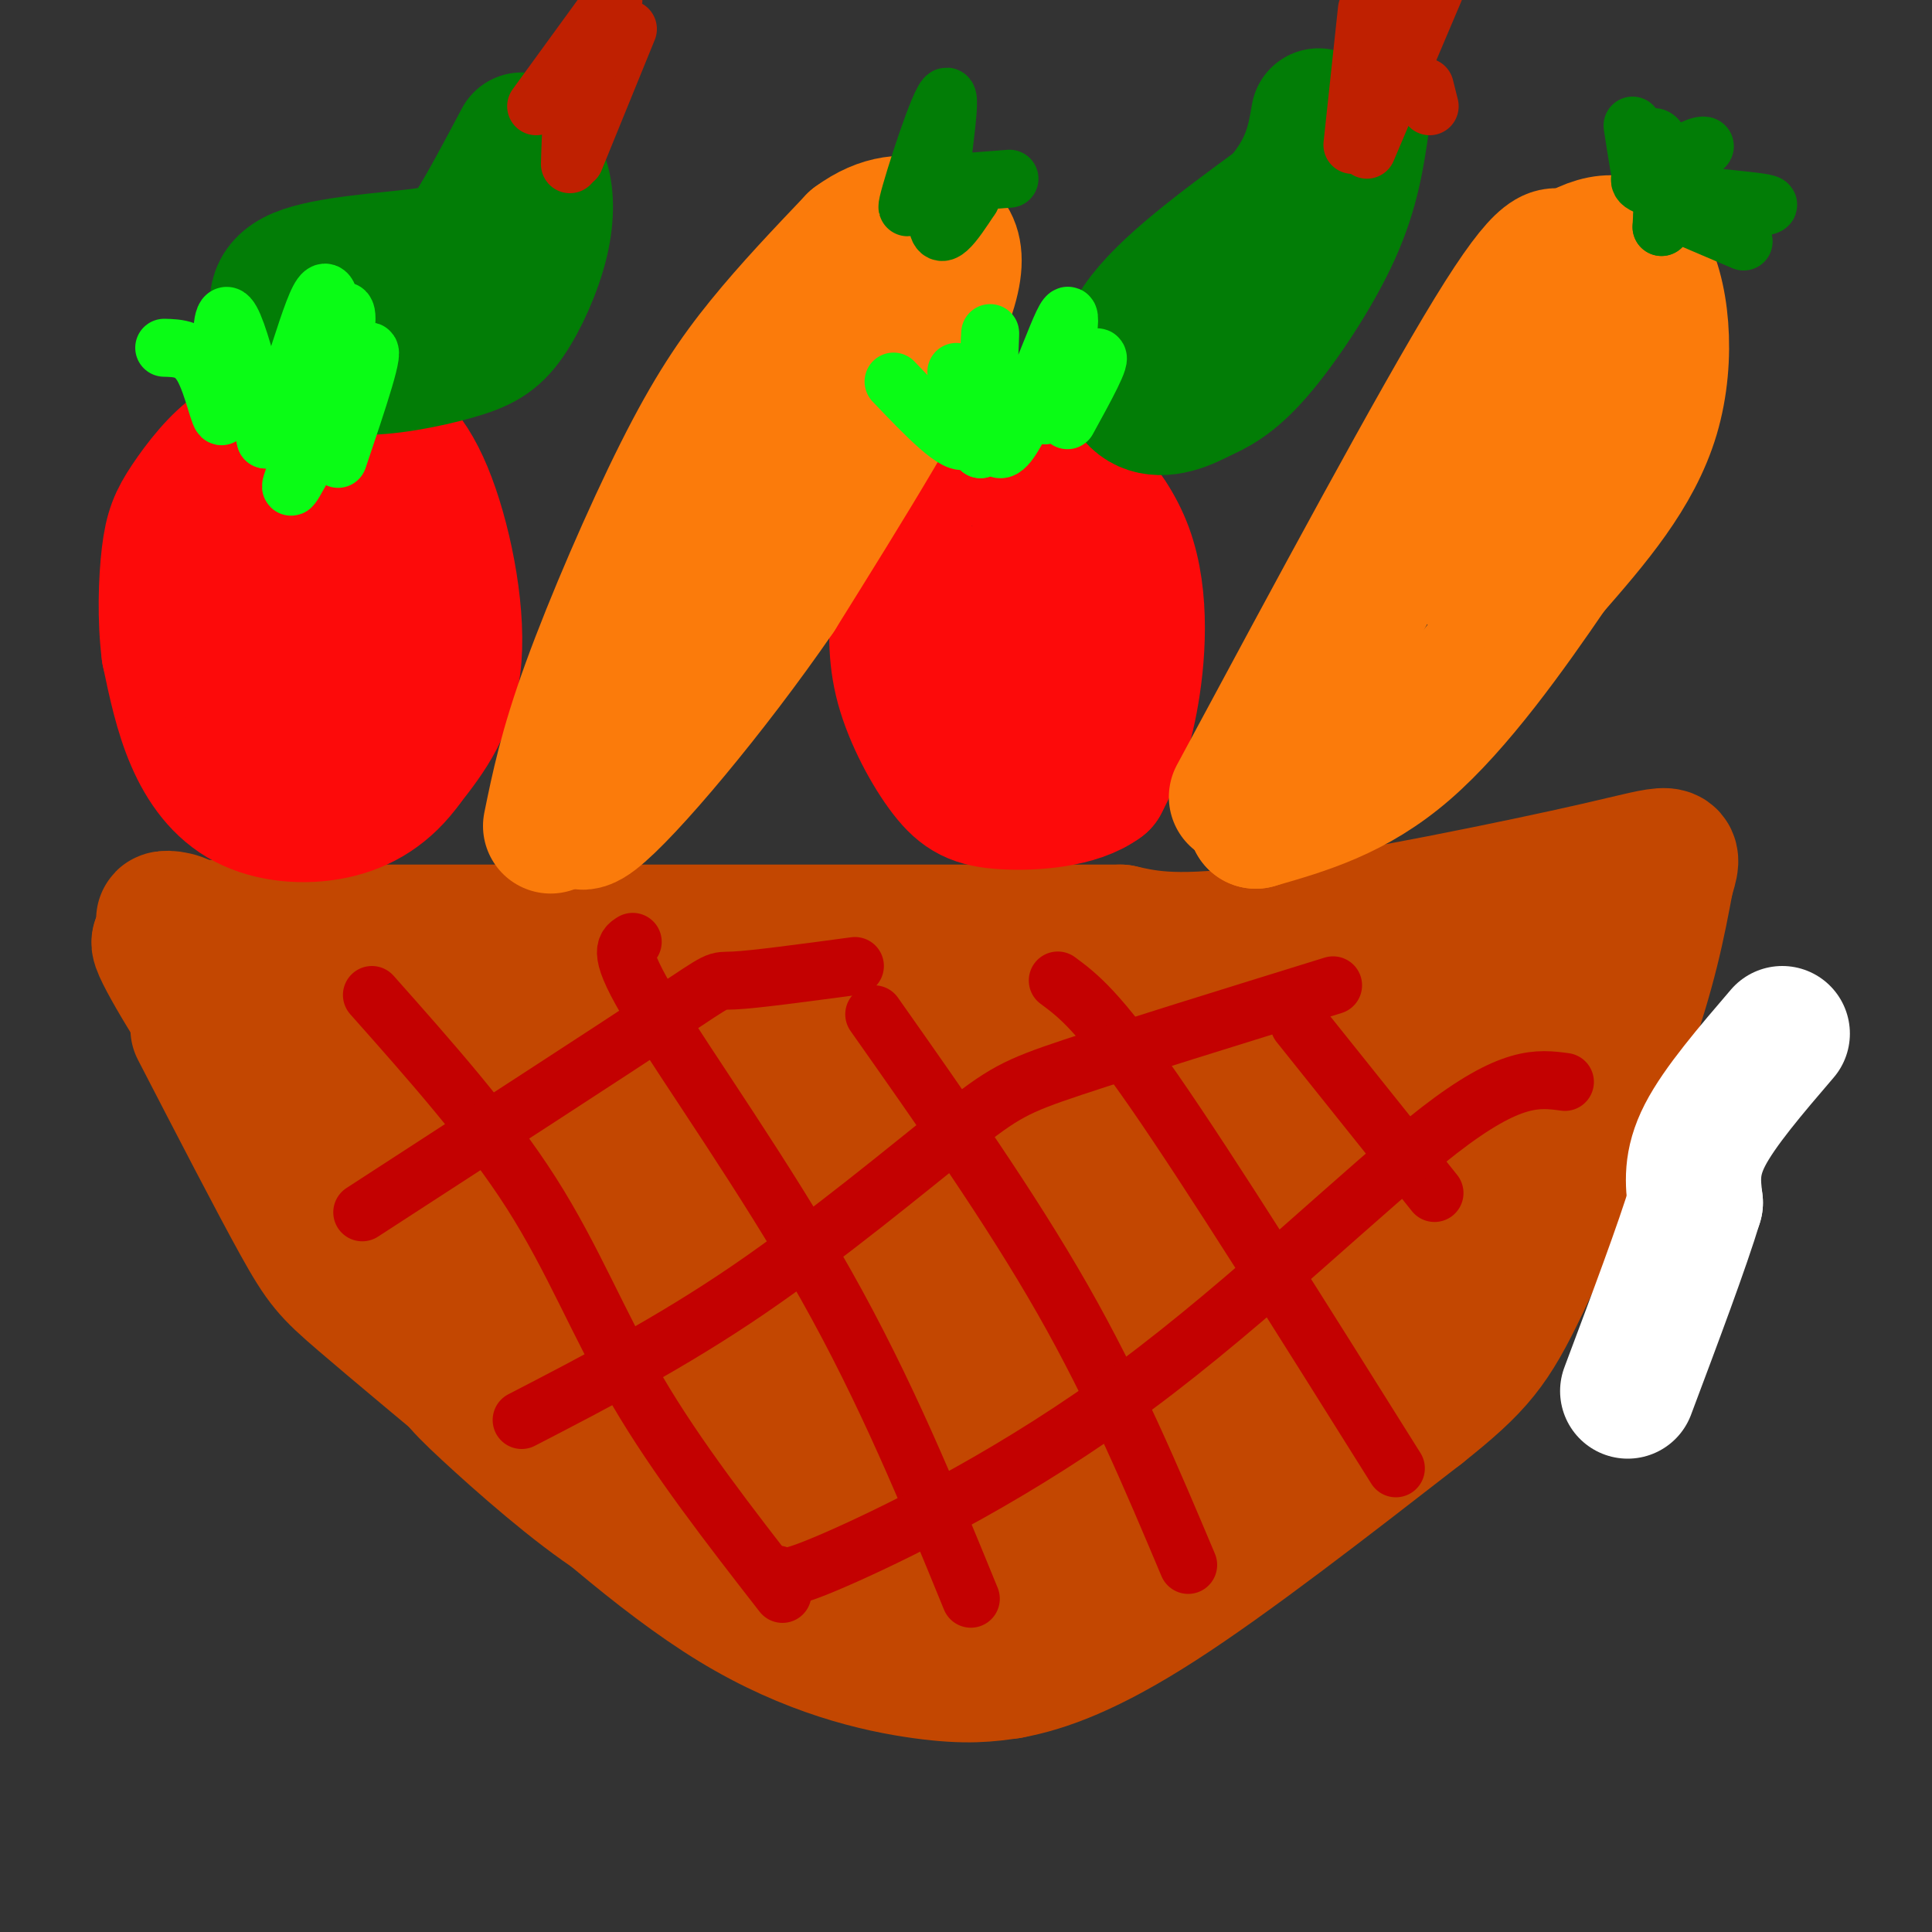 <svg viewBox='0 0 400 400' version='1.1' xmlns='http://www.w3.org/2000/svg' xmlns:xlink='http://www.w3.org/1999/xlink'><rect x="0" y="0" width="400" height="400" fill="#333333" stroke="none"/><g fill='none' stroke='#C34701' stroke-width='28' stroke-linecap='round' stroke-linejoin='round'><path d='M41,213c8.111,15.689 16.222,31.378 21,40c4.778,8.622 6.222,10.178 13,16c6.778,5.822 18.889,15.911 31,26'/><path d='M106,295c13.095,11.560 30.333,27.458 46,37c15.667,9.542 29.762,12.726 39,14c9.238,1.274 13.619,0.637 18,0'/><path d='M209,346c7.289,-1.333 16.511,-4.667 31,-14c14.489,-9.333 34.244,-24.667 54,-40'/><path d='M294,292c11.964,-9.500 14.875,-13.250 21,-26c6.125,-12.750 15.464,-34.500 21,-50c5.536,-15.500 7.268,-24.750 9,-34'/><path d='M345,182c1.905,-6.488 2.167,-5.708 -14,-2c-16.167,3.708 -48.762,10.345 -68,13c-19.238,2.655 -25.119,1.327 -31,0'/><path d='M232,193c-34.167,0.000 -104.083,0.000 -174,0'/><path d='M58,193c-31.867,-1.244 -24.533,-4.356 -20,-2c4.533,2.356 6.267,10.178 8,18'/><path d='M46,209c5.464,6.714 15.125,14.500 28,30c12.875,15.500 28.964,38.714 37,49c8.036,10.286 8.018,7.643 8,5'/><path d='M119,293c2.250,1.286 3.875,2.000 2,2c-1.875,0.000 -7.250,-0.714 -19,-13c-11.750,-12.286 -29.875,-36.143 -48,-60'/><path d='M54,222c-11.500,-14.500 -16.250,-20.750 -21,-27'/><path d='M33,195c-0.952,0.202 7.167,14.208 15,25c7.833,10.792 15.381,18.369 17,18c1.619,-0.369 -2.690,-8.685 -7,-17'/><path d='M58,221c-8.600,-3.356 -26.600,-3.244 0,-3c26.600,0.244 97.800,0.622 169,1'/><path d='M227,219c39.933,-2.511 55.267,-9.289 69,-15c13.733,-5.711 25.867,-10.356 38,-15'/><path d='M334,189c8.095,-5.000 9.333,-10.000 6,-2c-3.333,8.000 -11.238,29.000 -22,46c-10.762,17.000 -24.381,30.000 -38,43'/><path d='M280,276c-8.108,9.705 -9.380,12.467 -18,18c-8.620,5.533 -24.590,13.836 -40,19c-15.410,5.164 -30.260,7.190 -42,8c-11.740,0.810 -20.370,0.405 -29,0'/><path d='M151,321c-8.203,-0.396 -14.209,-1.384 -23,-7c-8.791,-5.616 -20.367,-15.858 -27,-22c-6.633,-6.142 -8.324,-8.183 -10,-14c-1.676,-5.817 -3.338,-15.408 -5,-25'/><path d='M86,253c1.202,-5.262 6.708,-5.917 11,-8c4.292,-2.083 7.369,-5.595 39,-7c31.631,-1.405 91.815,-0.702 152,0'/><path d='M288,238c33.037,0.322 39.628,1.128 45,0c5.372,-1.128 9.523,-4.188 7,-4c-2.523,0.188 -11.721,3.625 -17,0c-5.279,-3.625 -6.640,-14.313 -8,-25'/><path d='M315,209c-6.651,3.268 -19.278,23.938 -27,32c-7.722,8.062 -10.541,3.517 -15,12c-4.459,8.483 -10.560,29.995 -16,41c-5.440,11.005 -10.220,11.502 -15,12'/><path d='M242,306c-9.475,6.101 -25.663,15.353 -38,21c-12.337,5.647 -20.822,7.689 -33,3c-12.178,-4.689 -28.048,-16.109 -39,-24c-10.952,-7.891 -16.986,-12.255 -25,-21c-8.014,-8.745 -18.007,-21.873 -28,-35'/><path d='M79,250c10.676,-4.789 51.367,0.737 84,-1c32.633,-1.737 57.209,-10.737 51,-14c-6.209,-3.263 -43.203,-0.789 -62,-1c-18.797,-0.211 -19.399,-3.105 -20,-6'/><path d='M132,228c-9.365,-2.679 -22.778,-6.378 -35,-9c-12.222,-2.622 -23.252,-4.167 -27,-2c-3.748,2.167 -0.214,8.048 11,19c11.214,10.952 30.107,26.976 49,43'/><path d='M130,279c8.450,7.977 5.074,6.419 3,3c-2.074,-3.419 -2.844,-8.700 0,-16c2.844,-7.300 9.304,-16.619 12,-12c2.696,4.619 1.627,23.177 0,36c-1.627,12.823 -3.814,19.912 -6,27'/><path d='M139,317c4.191,-11.960 17.667,-55.359 22,-53c4.333,2.359 -0.478,50.478 0,57c0.478,6.522 6.244,-28.552 10,-48c3.756,-19.448 5.502,-23.271 7,-16c1.498,7.271 2.749,25.635 4,44'/><path d='M182,301c-1.231,18.053 -6.307,41.187 0,21c6.307,-20.187 23.997,-83.694 30,-86c6.003,-2.306 0.321,56.588 3,65c2.679,8.412 13.721,-33.658 20,-54c6.279,-20.342 7.794,-18.955 9,-18c1.206,0.955 2.103,1.477 3,2'/><path d='M247,231c-0.155,16.931 -2.041,58.260 0,63c2.041,4.740 8.011,-27.108 13,-45c4.989,-17.892 8.997,-21.826 10,-17c1.003,4.826 -0.998,18.413 -3,32'/></g>
<g fill='none' stroke='#FFFFFF' stroke-width='28' stroke-linecap='round' stroke-linejoin='round'><path d='M369,214c-6.500,7.583 -13.000,15.167 -16,21c-3.000,5.833 -2.500,9.917 -2,14'/><path d='M351,249c-2.667,8.833 -8.333,23.917 -14,39'/></g>
<g fill='none' stroke='#FD0A0A' stroke-width='28' stroke-linecap='round' stroke-linejoin='round'><path d='M55,89c6.685,-1.125 13.369,-2.250 19,-1c5.631,1.250 10.208,4.875 14,14c3.792,9.125 6.798,23.750 6,34c-0.798,10.250 -5.399,16.125 -10,22'/><path d='M84,158c-4.013,5.640 -9.045,8.738 -15,10c-5.955,1.262 -12.834,0.686 -18,-2c-5.166,-2.686 -8.619,-7.482 -11,-13c-2.381,-5.518 -3.691,-11.759 -5,-18'/><path d='M35,135c-0.891,-6.817 -0.618,-14.860 0,-20c0.618,-5.140 1.583,-7.377 4,-11c2.417,-3.623 6.287,-8.631 10,-11c3.713,-2.369 7.269,-2.099 10,-2c2.731,0.099 4.637,0.028 6,3c1.363,2.972 2.181,8.986 3,15'/><path d='M68,109c0.694,9.805 0.929,26.816 0,35c-0.929,8.184 -3.022,7.541 -5,7c-1.978,-0.541 -3.839,-0.980 -5,-1c-1.161,-0.020 -1.620,0.379 -2,-6c-0.380,-6.379 -0.680,-19.537 0,-26c0.680,-6.463 2.340,-6.232 4,-6'/><path d='M60,112c0.667,-1.000 0.333,-0.500 0,0'/><path d='M207,92c1.946,-0.595 3.893,-1.190 9,2c5.107,3.190 13.375,10.167 17,20c3.625,9.833 2.607,22.524 1,31c-1.607,8.476 -3.804,12.738 -6,17'/><path d='M228,162c-4.871,3.670 -14.048,4.344 -20,4c-5.952,-0.344 -8.679,-1.708 -12,-6c-3.321,-4.292 -7.234,-11.512 -9,-18c-1.766,-6.488 -1.383,-12.244 -1,-18'/><path d='M186,124c-0.386,-5.685 -0.852,-10.896 1,-17c1.852,-6.104 6.022,-13.100 11,-14c4.978,-0.900 10.763,4.296 14,6c3.237,1.704 3.925,-0.085 4,8c0.075,8.085 -0.462,26.042 -1,44'/><path d='M215,151c-2.156,6.533 -7.044,0.867 -9,-6c-1.956,-6.867 -0.978,-14.933 0,-23'/></g>
<g fill='none' stroke='#FB7B0B' stroke-width='28' stroke-linecap='round' stroke-linejoin='round'><path d='M256,165c20.833,-38.750 41.667,-77.500 53,-96c11.333,-18.500 13.167,-16.750 15,-15'/><path d='M324,54c5.571,-3.845 12.000,-5.958 16,0c4.000,5.958 5.571,19.988 2,32c-3.571,12.012 -12.286,22.006 -21,32'/><path d='M321,118c-8.556,12.533 -19.444,27.867 -30,37c-10.556,9.133 -20.778,12.067 -31,15'/><path d='M260,170c3.756,-14.511 28.644,-58.289 44,-82c15.356,-23.711 21.178,-27.356 27,-31'/><path d='M331,57c5.311,-5.222 5.089,-2.778 0,9c-5.089,11.778 -15.044,32.889 -25,54'/><path d='M114,171c1.625,-7.958 3.250,-15.917 8,-29c4.750,-13.083 12.625,-31.292 19,-44c6.375,-12.708 11.250,-19.917 17,-27c5.750,-7.083 12.375,-14.042 19,-21'/><path d='M177,50c5.750,-4.238 10.625,-4.333 15,-3c4.375,1.333 8.250,4.095 3,17c-5.250,12.905 -19.625,35.952 -34,59'/><path d='M161,123c-13.869,20.167 -31.542,41.083 -38,46c-6.458,4.917 -1.702,-6.167 3,-15c4.702,-8.833 9.351,-15.417 14,-22'/><path d='M140,132c7.500,-13.000 19.250,-34.500 31,-56'/></g>
<g fill='none' stroke='#027D06' stroke-width='28' stroke-linecap='round' stroke-linejoin='round'><path d='M282,25c-1.022,7.133 -2.044,14.267 -6,23c-3.956,8.733 -10.844,19.067 -16,25c-5.156,5.933 -8.578,7.467 -12,9'/><path d='M248,82c-4.226,2.274 -8.792,3.458 -12,1c-3.208,-2.458 -5.060,-8.560 0,-16c5.060,-7.440 17.030,-16.220 29,-25'/><path d='M265,42c6.167,-7.167 7.083,-12.583 8,-18'/><path d='M107,32c1.953,1.078 3.905,2.156 5,5c1.095,2.844 1.332,7.453 0,13c-1.332,5.547 -4.233,12.033 -7,16c-2.767,3.967 -5.399,5.414 -11,7c-5.601,1.586 -14.172,3.310 -20,3c-5.828,-0.310 -8.914,-2.655 -12,-5'/><path d='M62,71c-2.638,-1.415 -3.232,-2.451 -4,-5c-0.768,-2.549 -1.711,-6.611 4,-9c5.711,-2.389 18.076,-3.105 25,-4c6.924,-0.895 8.407,-1.970 11,-6c2.593,-4.030 6.297,-11.015 10,-18'/></g>
<g fill='none' stroke='#0AFC15' stroke-width='12' stroke-linecap='round' stroke-linejoin='round'><path d='M34,72c2.914,0.078 5.828,0.156 8,4c2.172,3.844 3.603,11.453 4,10c0.397,-1.453 -0.239,-11.968 0,-17c0.239,-5.032 1.354,-4.581 3,0c1.646,4.581 3.823,13.290 6,22'/><path d='M55,91c3.231,-3.672 8.308,-23.853 11,-29c2.692,-5.147 3.000,4.740 2,12c-1.000,7.260 -3.309,11.895 -3,9c0.309,-2.895 3.237,-13.318 5,-17c1.763,-3.682 2.361,-0.623 1,5c-1.361,5.623 -4.680,13.812 -8,22'/><path d='M63,93c-2.369,6.286 -4.292,11.000 -1,5c3.292,-6.000 11.798,-22.714 14,-25c2.202,-2.286 -1.899,9.857 -6,22'/><path d='M185,79c6.667,6.978 13.333,13.956 15,12c1.667,-1.956 -1.667,-12.844 -2,-14c-0.333,-1.156 2.333,7.422 5,16'/><path d='M203,93c1.316,-4.874 2.105,-25.059 2,-24c-0.105,1.059 -1.105,23.362 2,24c3.105,0.638 10.316,-20.389 13,-26c2.684,-5.611 0.842,4.195 -1,14'/><path d='M219,81c-1.274,3.881 -3.958,6.583 -2,4c1.958,-2.583 8.560,-10.452 10,-11c1.440,-0.548 -2.280,6.226 -6,13'/></g>
<g fill='none' stroke='#BF2001' stroke-width='12' stroke-linecap='round' stroke-linejoin='round'><path d='M296,22c0.000,0.000 -1.000,-4.000 -1,-4'/><path d='M283,31c0.000,0.000 14.000,-33.000 14,-33'/><path d='M280,30c0.000,0.000 3.000,-28.000 3,-28'/><path d='M284,21c0.000,0.000 8.000,-21.000 8,-21'/><path d='M111,22c0.000,0.000 16.000,-22.000 16,-22'/><path d='M119,33c0.000,0.000 11.000,-27.000 11,-27'/><path d='M118,34c0.167,-6.250 0.333,-12.500 2,-17c1.667,-4.500 4.833,-7.250 8,-10'/></g>
<g fill='none' stroke='#027D06' stroke-width='12' stroke-linecap='round' stroke-linejoin='round'><path d='M338,26c0.821,5.375 1.643,10.750 2,11c0.357,0.250 0.250,-4.625 1,-7c0.750,-2.375 2.357,-2.250 3,1c0.643,3.250 0.321,9.625 0,16'/><path d='M344,47c0.062,-0.189 0.218,-8.661 3,-13c2.782,-4.339 8.189,-4.544 5,-3c-3.189,1.544 -14.974,4.839 -12,7c2.974,2.161 20.707,3.189 25,4c4.293,0.811 -4.853,1.406 -14,2'/><path d='M351,44c-3.689,0.044 -5.911,-0.844 -4,0c1.911,0.844 7.956,3.422 14,6'/><path d='M195,26c-3.964,10.018 -7.929,20.036 -7,16c0.929,-4.036 6.750,-22.125 8,-22c1.250,0.125 -2.071,18.464 -2,25c0.071,6.536 3.536,1.268 7,-4'/><path d='M201,41c-2.200,-0.978 -11.200,-1.422 -11,-2c0.200,-0.578 9.600,-1.289 19,-2'/></g>
<g fill='none' stroke='#C30101' stroke-width='12' stroke-linecap='round' stroke-linejoin='round'><path d='M77,206c12.156,13.689 24.311,27.378 33,41c8.689,13.622 13.911,27.178 22,41c8.089,13.822 19.044,27.911 30,42'/><path d='M131,195c-1.644,1.022 -3.289,2.044 4,14c7.289,11.956 23.511,34.844 36,57c12.489,22.156 21.244,43.578 30,65'/><path d='M181,210c14.083,20.000 28.167,40.000 39,59c10.833,19.000 18.417,37.000 26,55'/><path d='M219,203c4.167,3.083 8.333,6.167 20,23c11.667,16.833 30.833,47.417 50,78'/><path d='M269,212c0.000,0.000 28.000,35.000 28,35'/><path d='M75,251c25.600,-16.600 51.200,-33.200 63,-41c11.800,-7.800 9.800,-6.800 14,-7c4.200,-0.200 14.600,-1.600 25,-3'/><path d='M108,294c15.393,-7.964 30.786,-15.929 47,-27c16.214,-11.071 33.250,-25.250 43,-33c9.750,-7.750 12.214,-9.071 24,-13c11.786,-3.929 32.893,-10.464 54,-17'/><path d='M161,326c0.851,0.750 1.702,1.500 14,-4c12.298,-5.500 36.042,-17.250 60,-35c23.958,-17.750 48.131,-41.500 63,-53c14.869,-11.500 20.435,-10.750 26,-10'/></g>
</svg>